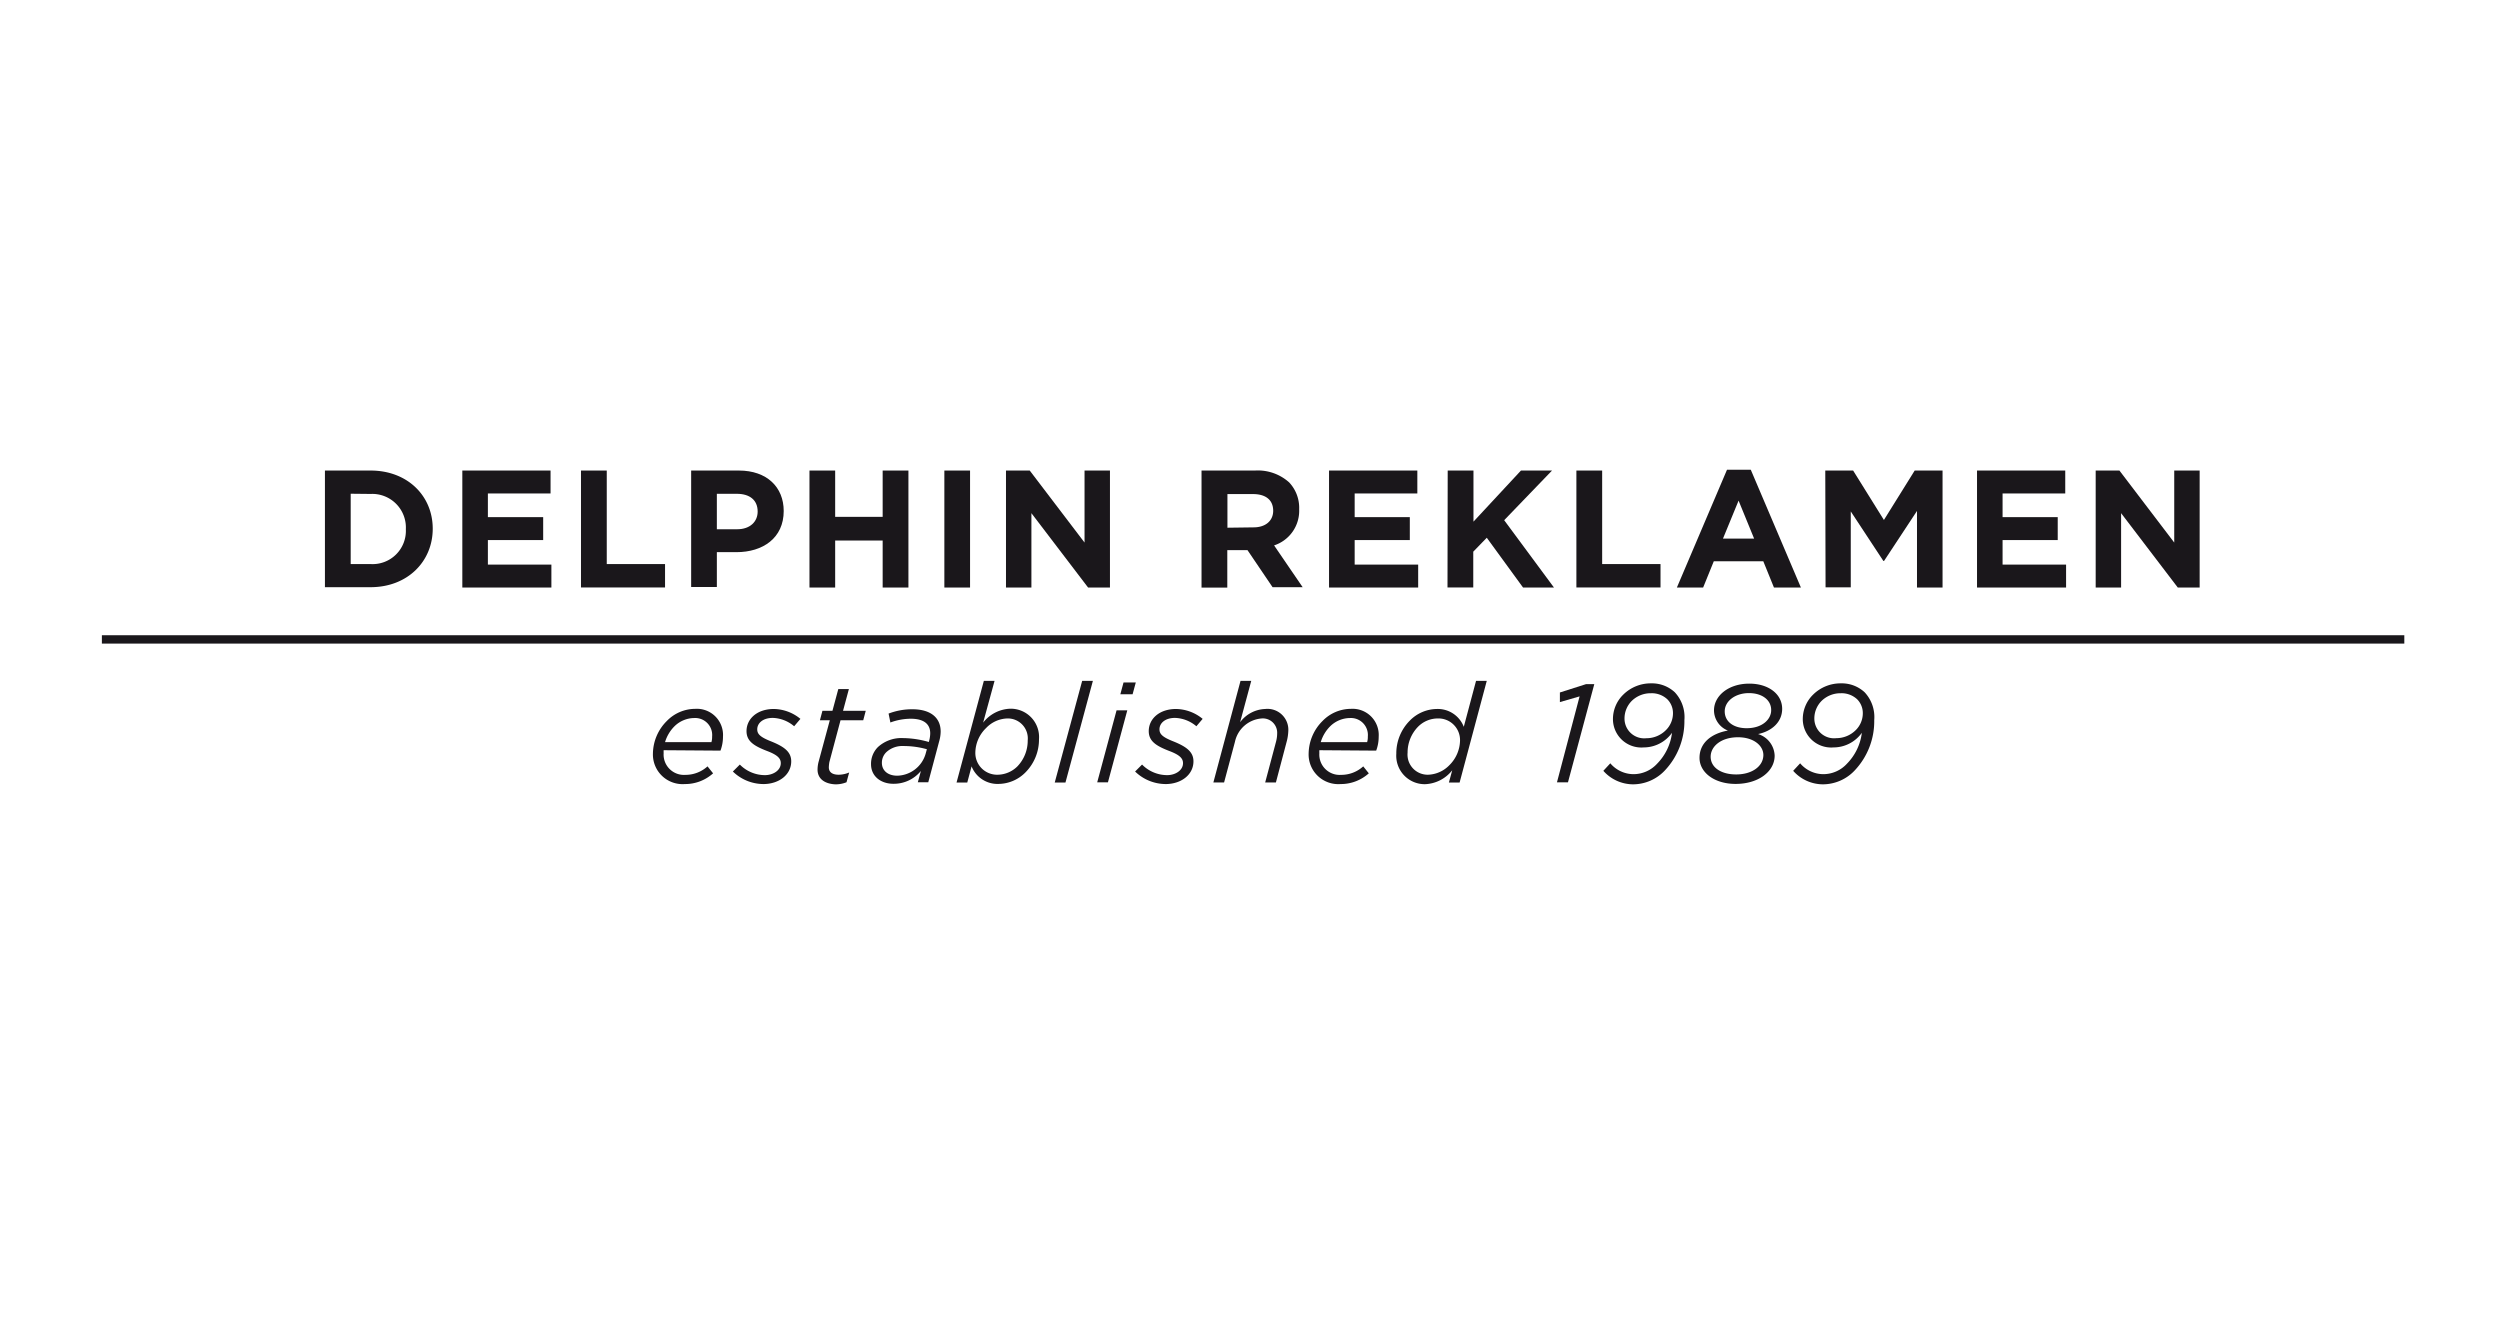 <svg xmlns="http://www.w3.org/2000/svg" width="359" height="191" viewBox="0 0 359 191"><path d="M46.66,67.57h6.56c5.28,0,8.92,3.62,8.92,8.35v0c0,4.73-3.64,8.4-8.92,8.4H46.66Zm3.7,3.33V81h2.86a4.78,4.78,0,0,0,5.06-5v0a4.83,4.83,0,0,0-5.06-5.07Z" fill="#1a171b"/><path d="M66.39,67.57H79.06v3.29h-9v3.4H78v3.29H70.06v3.53h9.12v3.29H66.39Z" fill="#1a171b"/><path d="M83.43,67.57h3.7V81H95.5v3.36H83.43Z" fill="#1a171b"/><path d="M99.25,67.57h6.86c4,0,6.43,2.37,6.43,5.81v0c0,3.89-3,5.91-6.79,5.91h-2.81v5H99.25ZM105.87,76c1.85,0,2.93-1.1,2.93-2.54v0c0-1.66-1.15-2.55-3-2.55h-2.86V76Z" fill="#1a171b"/><path d="M116.24,67.57h3.69v6.65h6.82V67.57h3.7v16.8h-3.7V77.62h-6.82v6.75h-3.69Z" fill="#1a171b"/><path d="M135.61,67.57h3.69v16.8h-3.69Z" fill="#1a171b"/><path d="M144.46,67.57h3.41l7.87,10.34V67.57h3.65v16.8h-3.14l-8.14-10.68V84.37h-3.65Z" fill="#1a171b"/><path d="M172.54,67.57h7.68a6.72,6.72,0,0,1,4.9,1.7,5.31,5.31,0,0,1,1.44,3.84v0a5.23,5.23,0,0,1-3.6,5.21l4.1,6h-4.32L179.14,79h-2.9v5.38h-3.7ZM180,75.73c1.8,0,2.83-1,2.83-2.38v0c0-1.58-1.1-2.4-2.9-2.4h-3.67v4.83Z" fill="#1a171b"/><path d="M190.85,67.57h12.68v3.29h-9v3.4h7.92v3.29h-7.92v3.53h9.12v3.29h-12.8Z" fill="#1a171b"/><path d="M207.89,67.57h3.7v7.34l6.82-7.34h4.46L216,74.7l7.15,9.67h-4.44l-5.21-7.15-1.94,2v5.14h-3.7Z" fill="#1a171b"/><path d="M226.37,67.57h3.7V81h8.38v3.36H226.37Z" fill="#1a171b"/><path d="M248,67.45h3.41l7.2,16.92h-3.87l-1.53-3.77h-7.11l-1.53,3.77h-3.77Zm3.89,9.89-2.23-5.45-2.24,5.45Z" fill="#1a171b"/><path d="M262.11,67.57h4l4.42,7.1,4.42-7.1h4v16.8h-3.67v-11l-4.73,7.18h-.1l-4.68-7.11v10.9h-3.62Z" fill="#1a171b"/><path d="M283.9,67.57h12.67v3.29h-9v3.4h7.92v3.29h-7.92v3.53h9.12v3.29H283.9Z" fill="#1a171b"/><path d="M300.94,67.57h3.41l7.87,10.34V67.57h3.65v16.8h-3.14l-8.14-10.68V84.37h-3.65Z" fill="#1a171b"/><path d="M95.3,107.73a3,3,0,0,0,0,.42,2.92,2.92,0,0,0,3.12,3.12,4.69,4.69,0,0,0,3.18-1.22l.8,1a6,6,0,0,1-4.06,1.54,4.26,4.26,0,0,1-4.58-4.4,6.71,6.71,0,0,1,2-4.66,5.7,5.7,0,0,1,4.06-1.74,3.76,3.76,0,0,1,4,4,5.69,5.69,0,0,1-.36,2Zm.2-1.16h6.66a2.6,2.6,0,0,0,.1-.8,2.44,2.44,0,0,0-2.58-2.66,4.1,4.1,0,0,0-2.88,1.24A5.4,5.4,0,0,0,95.5,106.57Z" fill="#1a171b"/><path d="M105.24,110.79l1-1a5.07,5.07,0,0,0,3.6,1.52c1.18,0,2.28-.68,2.28-1.72,0-.68-.46-1.18-2-1.76-1.86-.72-2.92-1.4-2.92-2.84,0-1.76,1.52-3.18,3.92-3.18a6.14,6.14,0,0,1,3.82,1.42l-.9,1.06a5,5,0,0,0-3.06-1.2c-1.46,0-2.24.78-2.24,1.64,0,.68.42,1.12,2.06,1.76,1.86.76,2.82,1.5,2.82,2.84,0,1.92-1.76,3.26-4,3.26A6.34,6.34,0,0,1,105.24,110.79Z" fill="#1a171b"/><path d="M117.4,110.51a4.69,4.69,0,0,1,.14-1.08l1.62-6h-1.42l.36-1.36h1.44l.84-3.12h1.52l-.84,3.12h3.26l-.36,1.36H120.7l-1.6,6a5.17,5.17,0,0,0-.08.76c0,.72.54,1.06,1.42,1.06a4,4,0,0,0,1.5-.32l-.38,1.4a4.12,4.12,0,0,1-1.64.3C118.44,112.55,117.4,111.85,117.4,110.51Z" fill="#1a171b"/><path d="M125.08,109.73a3.39,3.39,0,0,1,1-2.46,5,5,0,0,1,3.62-1.28,13.83,13.83,0,0,1,3.68.56l.06-.24a4.13,4.13,0,0,0,.14-1c0-1.34-.92-2.1-2.8-2.1a8.52,8.52,0,0,0-2.92.54l-.26-1.28a9.4,9.4,0,0,1,3.42-.62c2.6,0,4.06,1.2,4.06,3.2a5.22,5.22,0,0,1-.22,1.42l-1.56,5.86h-1.5l.44-1.62a5,5,0,0,1-3.86,1.84C126.62,112.59,125.08,111.57,125.08,109.73Zm7.82-1.42.2-.72a12.39,12.39,0,0,0-3.36-.46,3.37,3.37,0,0,0-2.44.86,2.1,2.1,0,0,0-.66,1.56c0,1.1.86,1.84,2.2,1.84A4.35,4.35,0,0,0,132.9,108.31Z" fill="#1a171b"/><path d="M139.52,110.05l-.62,2.32h-1.54l3.92-14.6h1.54l-1.64,6a5.15,5.15,0,0,1,3.92-2,4.07,4.07,0,0,1,4.1,4.38,6.69,6.69,0,0,1-1.92,4.74,5.51,5.51,0,0,1-3.88,1.68A4,4,0,0,1,139.52,110.05Zm6.58,0a5.33,5.33,0,0,0,1.48-3.72,2.87,2.87,0,0,0-2.92-3.16,4.38,4.38,0,0,0-3.06,1.38,5,5,0,0,0-1.54,3.48,3.12,3.12,0,0,0,3.2,3.22A4.09,4.09,0,0,0,146.1,110.05Z" fill="#1a171b"/><path d="M155.4,97.77h1.54L153,112.37h-1.54Z" fill="#1a171b"/><path d="M160.34,102h1.54l-2.78,10.34h-1.54Zm1-4h1.76l-.46,1.7h-1.76Z" fill="#1a171b"/><path d="M163,110.79l1-1a5.07,5.07,0,0,0,3.6,1.52c1.18,0,2.28-.68,2.28-1.72,0-.68-.46-1.18-2-1.76-1.86-.72-2.92-1.4-2.92-2.84,0-1.76,1.52-3.18,3.92-3.18a6.14,6.14,0,0,1,3.82,1.42l-.9,1.06a5,5,0,0,0-3.06-1.2c-1.46,0-2.24.78-2.24,1.64,0,.68.42,1.12,2.06,1.76,1.86.76,2.82,1.5,2.82,2.84,0,1.92-1.76,3.26-4,3.26A6.34,6.34,0,0,1,163,110.79Z" fill="#1a171b"/><path d="M178.14,97.77h1.54l-1.6,5.94a4.7,4.7,0,0,1,3.6-1.9A3,3,0,0,1,185,105a6.83,6.83,0,0,1-.26,1.6l-1.52,5.76h-1.54l1.56-5.86a4.63,4.63,0,0,0,.16-1.16,2.06,2.06,0,0,0-2.32-2.16,4.25,4.25,0,0,0-3.74,3.34l-1.56,5.84h-1.54Z" fill="#1a171b"/><path d="M189.46,107.73a3,3,0,0,0,0,.42,2.92,2.92,0,0,0,3.12,3.12,4.69,4.69,0,0,0,3.18-1.22l.8,1a6,6,0,0,1-4.06,1.54,4.26,4.26,0,0,1-4.58-4.4,6.71,6.71,0,0,1,2-4.66,5.7,5.7,0,0,1,4.06-1.74,3.76,3.76,0,0,1,4,4,5.69,5.69,0,0,1-.36,2Zm.2-1.16h6.66a2.6,2.6,0,0,0,.1-.8,2.44,2.44,0,0,0-2.58-2.66,4.1,4.1,0,0,0-2.88,1.24A5.4,5.4,0,0,0,189.66,106.57Z" fill="#1a171b"/><path d="M208.54,110.61a5.22,5.22,0,0,1-3.92,2,4.09,4.09,0,0,1-4.11-4.38,6.66,6.66,0,0,1,1.93-4.74,5.51,5.51,0,0,1,3.88-1.68,4,4,0,0,1,3.88,2.56l1.76-6.6h1.54l-3.9,14.6h-1.54Zm-.4-.74a5.11,5.11,0,0,0,1.52-3.5,3.1,3.1,0,0,0-3.2-3.2,4,4,0,0,0-2.84,1.2,5.3,5.3,0,0,0-1.49,3.72,2.89,2.89,0,0,0,2.93,3.16A4.46,4.46,0,0,0,208.14,109.87Z" fill="#1a171b"/><path d="M226.83,100l-2.83.82,0-1.38,3.76-1.2h1.18l-3.78,14.1h-1.58Z" fill="#1a171b"/><path d="M230.24,110.69l1-1.08a4.39,4.39,0,0,0,3.34,1.56,4.61,4.61,0,0,0,3.38-1.5,7.64,7.64,0,0,0,2.14-4.44,5,5,0,0,1-4.06,2.1,4.08,4.08,0,0,1-4.42-4.1,4.9,4.9,0,0,1,1.48-3.48,5.6,5.6,0,0,1,4-1.62,4.82,4.82,0,0,1,3.4,1.28,5.21,5.21,0,0,1,1.38,4,10.29,10.29,0,0,1-2.8,7.22,6.29,6.29,0,0,1-4.58,2A5.73,5.73,0,0,1,230.24,110.69Zm9-5.86a3.41,3.41,0,0,0,1-2.4,2.81,2.81,0,0,0-.8-2,3.26,3.26,0,0,0-2.36-.88,3.87,3.87,0,0,0-2.74,1.08,3.57,3.57,0,0,0-1.06,2.52,2.83,2.83,0,0,0,3.14,2.86A3.94,3.94,0,0,0,239.24,104.83Z" fill="#1a171b"/><path d="M244.05,108.83c0-2.22,1.8-3.52,4.08-3.92a3.14,3.14,0,0,1-2-2.9c0-2.1,2.09-3.84,5.07-3.84,2.76,0,4.72,1.5,4.72,3.62,0,1.92-1.52,3.22-3.46,3.62a3.37,3.37,0,0,1,2.38,3.1c0,2.28-2.32,4.06-5.61,4.06C246.19,112.57,244.05,110.93,244.05,108.83Zm9.17-.4c0-1.36-1.4-2.56-3.64-2.56-2.43,0-3.93,1.3-3.93,2.8s1.44,2.54,3.67,2.54S253.2,110.07,253.22,108.43Zm1.12-6.48c0-1.4-1.26-2.42-3.2-2.42s-3.47,1.14-3.47,2.62,1.27,2.42,3.15,2.42C253.1,104.57,254.34,103.27,254.34,102Z" fill="#1a171b"/><path d="M257.5,110.69l1-1.08a4.39,4.39,0,0,0,3.34,1.56,4.61,4.61,0,0,0,3.38-1.5,7.64,7.64,0,0,0,2.14-4.44,5,5,0,0,1-4.06,2.1,4.08,4.08,0,0,1-4.42-4.1,4.9,4.9,0,0,1,1.48-3.48,5.6,5.6,0,0,1,4-1.62,4.82,4.82,0,0,1,3.4,1.28,5.21,5.21,0,0,1,1.38,4,10.29,10.29,0,0,1-2.8,7.22,6.29,6.29,0,0,1-4.58,2A5.73,5.73,0,0,1,257.5,110.69Zm9-5.86a3.41,3.41,0,0,0,1-2.4,2.81,2.81,0,0,0-.8-2,3.26,3.26,0,0,0-2.36-.88,3.87,3.87,0,0,0-2.74,1.08,3.57,3.57,0,0,0-1.06,2.52A2.83,2.83,0,0,0,263.7,106,3.94,3.94,0,0,0,266.5,104.83Z" fill="#1a171b"/><line x1="14.63" y1="91.82" x2="345.26" y2="91.82" fill="none" stroke="#1a171b" stroke-miterlimit="10" stroke-width="1.2"/></svg>